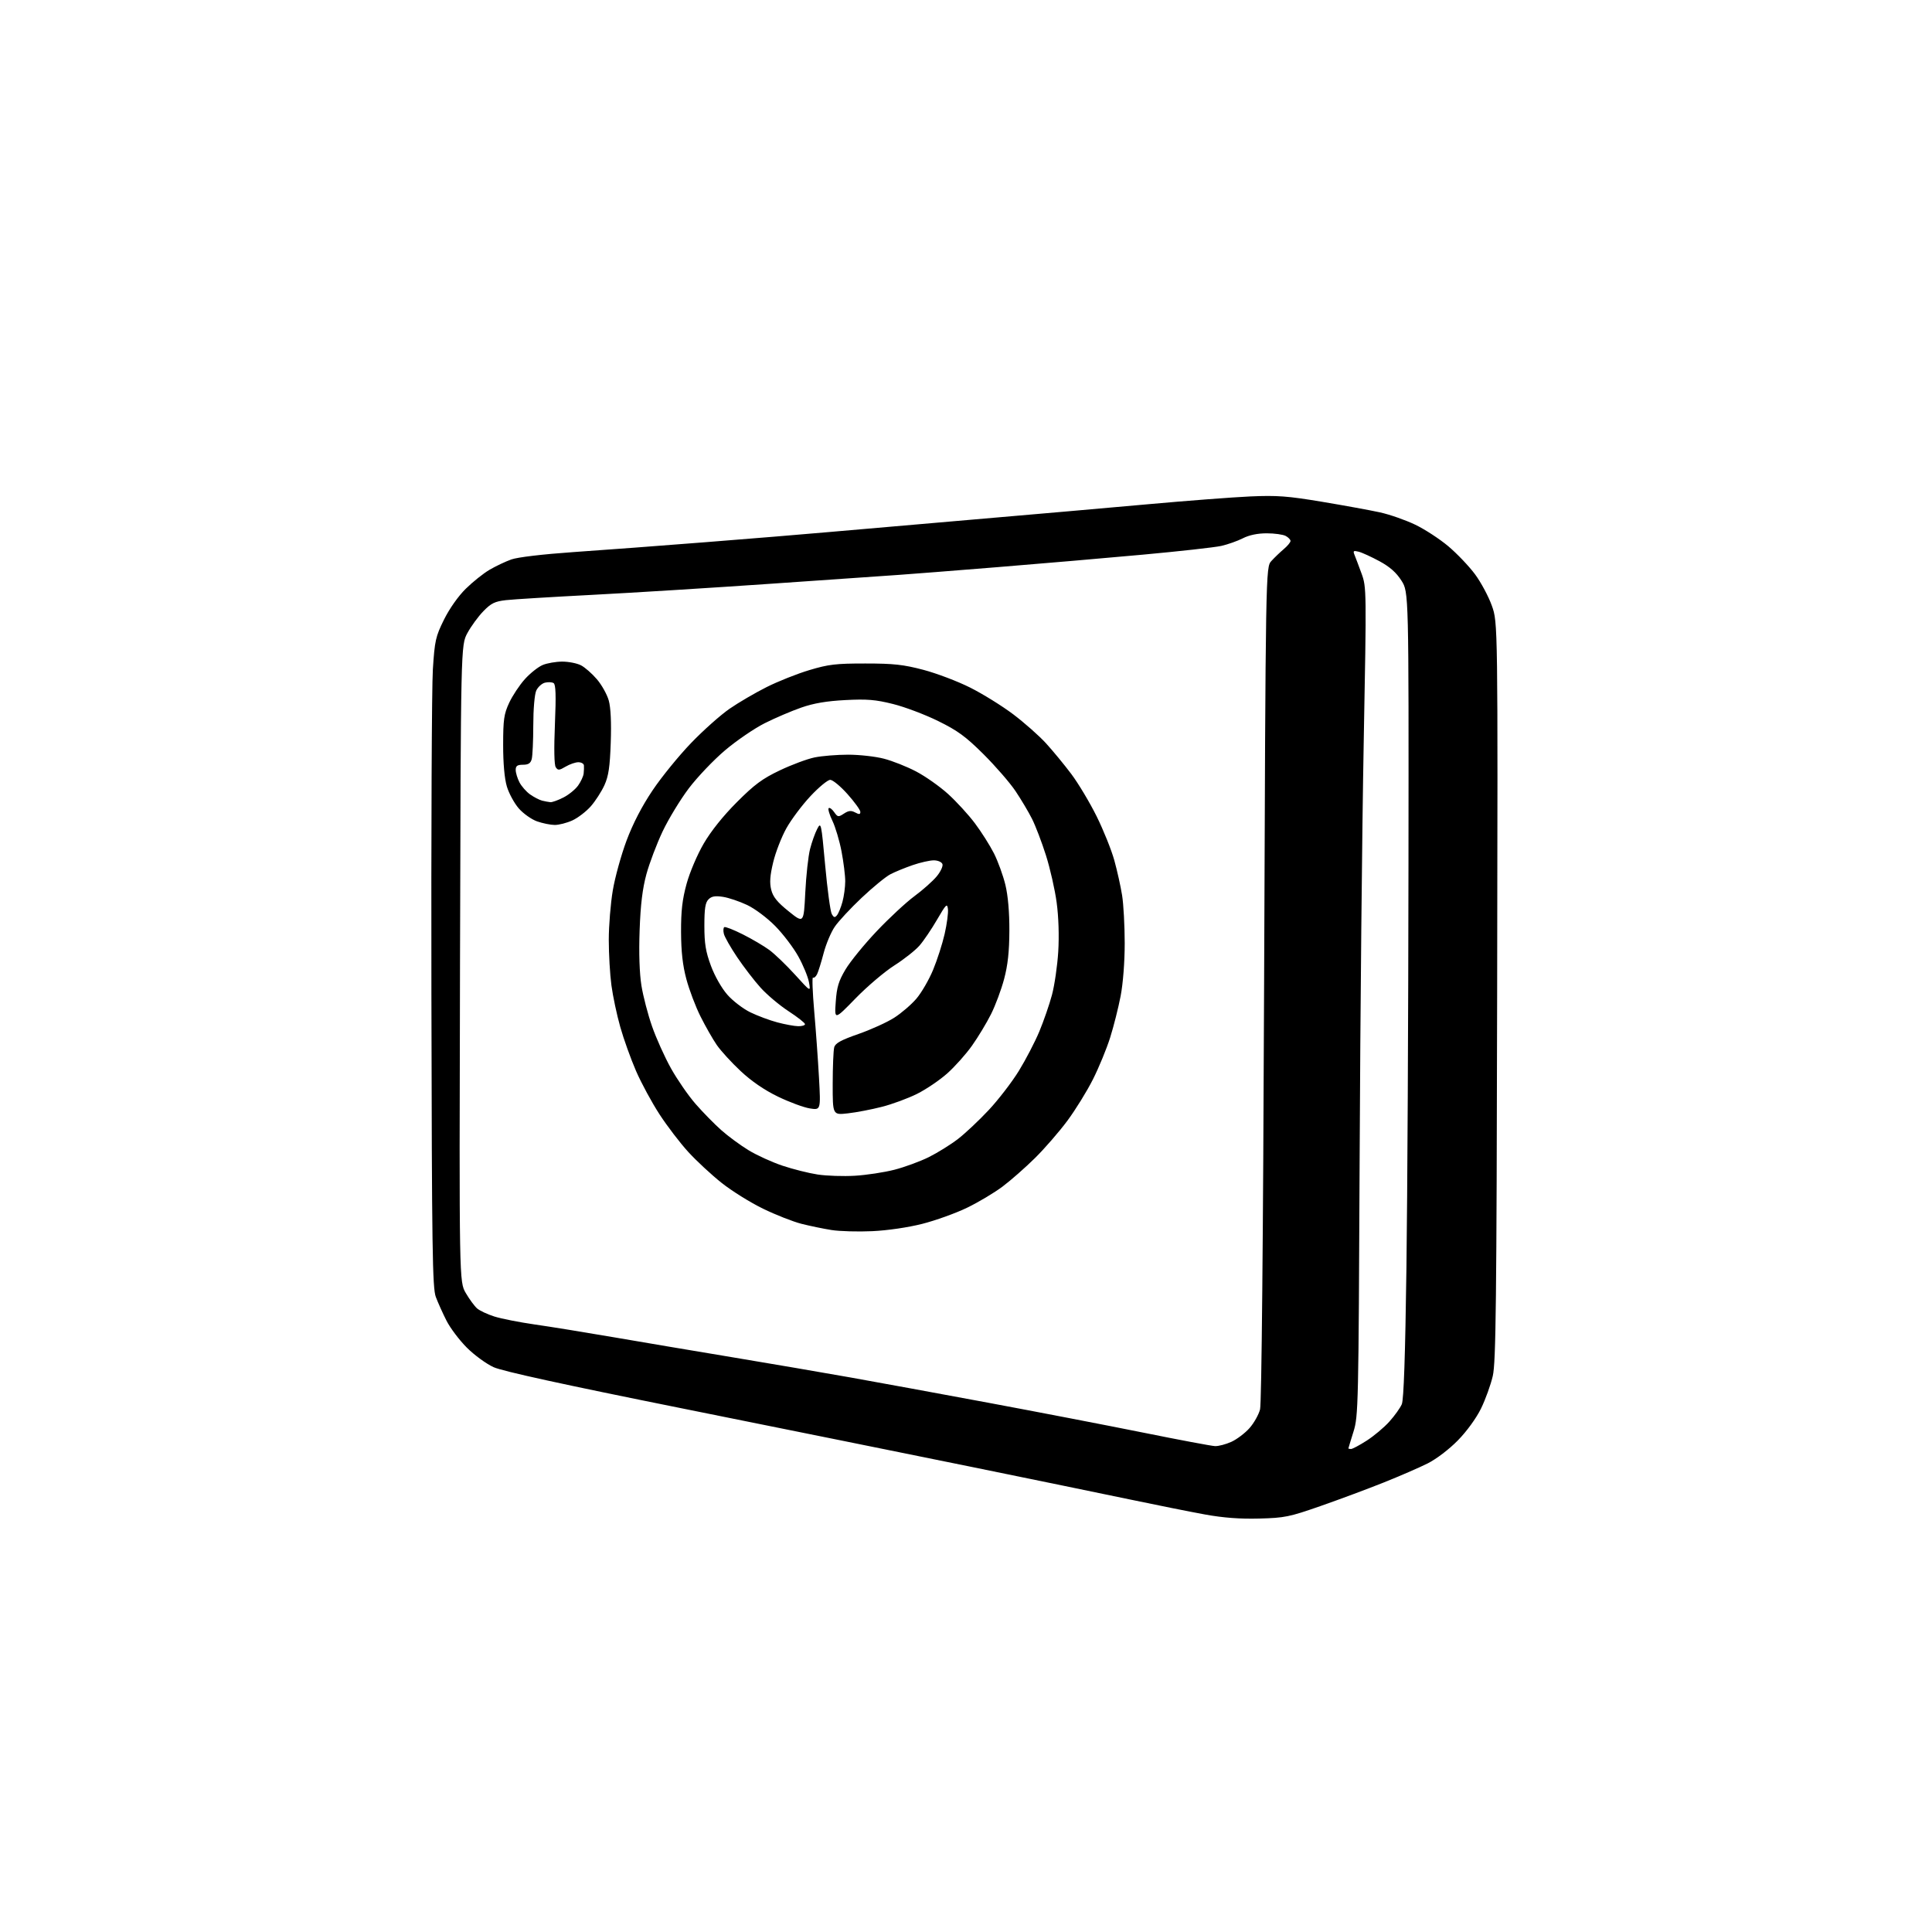 <?xml version="1.0" encoding="UTF-8" standalone="no"?>
<svg 
  version="1.1" 
  xmlns="http://www.w3.org/2000/svg" 
  xmlns:xlink="http://www.w3.org/1999/xlink" 
  xmlns:svg="http://www.w3.org/2000/svg"
  xmlns:rdf="http://www.w3.org/1999/02/22-rdf-syntax-ns#"
  xmlns:cc="http://creativecommons.org/ns#"
  xmlns:dc="http://purl.org/dc/elements/1.1/"
  viewBox="0 0 768 768"
  width="768"
  height="768"
>
<style>svg {background-color: white; }</style>"
<path stroke="none" fill="black" fill-rule="evenodd" d="M500.50,603.65C492.89,603.85 486.27,603.35 479.00,602.03C473.23,600.98 459.73,598.28 449.00,596.03C438.27,593.78 409.70,587.91 385.50,582.97C361.30,578.04 310.00,567.67 271.50,559.93C224.25,550.44 199.79,545.09 196.23,543.48C193.33,542.17 188.54,538.67 185.58,535.71C182.62,532.75 178.98,527.93 177.49,524.99C176.00,522.05 174.09,517.81 173.25,515.57C171.90,512.00 171.68,497.08 171.49,395.00C171.37,330.92 171.63,272.91 172.07,266.07C172.81,254.62 173.16,253.06 176.49,246.32C178.65,241.96 182.14,237.00 185.15,234.04C187.92,231.31 192.18,227.91 194.61,226.49C197.03,225.07 200.93,223.22 203.26,222.39C205.79,221.49 215.78,220.31 228.00,219.46C239.28,218.69 262.90,216.92 280.50,215.53C298.10,214.15 320.15,212.33 329.50,211.50C338.85,210.67 364.95,208.40 387.50,206.47C410.05,204.54 441.10,201.82 456.50,200.43C471.90,199.04 490.12,197.65 497.00,197.34C507.63,196.87 511.90,197.19 525.50,199.46C534.30,200.93 544.65,202.82 548.50,203.66C552.35,204.50 558.65,206.70 562.50,208.54C566.35,210.37 572.32,214.27 575.78,217.19C579.23,220.11 584.00,225.12 586.37,228.32C588.74,231.53 591.75,237.15 593.05,240.82C595.42,247.50 595.42,247.50 595.14,394.00C594.91,518.25 594.65,541.48 593.41,546.94C592.60,550.47 590.49,556.32 588.72,559.93C586.82,563.79 583.04,569.00 579.50,572.60C576.03,576.14 570.97,579.99 567.50,581.74C564.20,583.39 556.30,586.82 549.94,589.36C543.58,591.90 532.33,596.09 524.94,598.67C512.53,603.01 510.66,603.39 500.50,603.65zM537.05,576.00C537.62,576.00 540.44,574.50 543.30,572.66C546.16,570.83 550.21,567.43 552.29,565.11C554.38,562.79 556.60,559.68 557.24,558.20C558.01,556.37 558.61,538.99 559.08,504.00C559.47,475.68 559.83,403.65 559.89,343.95C560.00,235.39 560.00,235.39 557.11,230.83C555.06,227.60 552.49,225.33 548.36,223.09C545.14,221.35 541.41,219.64 540.09,219.31C538.01,218.79 537.78,218.97 538.45,220.60C538.88,221.65 540.13,224.97 541.24,228.00C543.22,233.42 543.23,234.42 542.09,295.50C541.45,329.60 540.72,403.68 540.48,460.11C540.04,559.29 539.96,562.94 538.03,569.11C536.93,572.63 536.02,575.61 536.01,575.75C536.01,575.89 536.47,576.00 537.05,576.00zM483.00,574.85C484.38,574.91 487.30,574.14 489.51,573.14C491.71,572.13 494.96,569.67 496.72,567.67C498.48,565.67 500.36,562.33 500.89,560.26C501.50,557.93 502.11,493.48 502.50,391.00C503.12,225.50 503.12,225.50 505.40,223.00C506.66,221.62 508.88,219.49 510.34,218.26C511.80,217.02 513.00,215.58 513.00,215.04C513.00,214.51 512.13,213.60 511.07,213.04C510.00,212.47 506.61,212.00 503.53,212.00C499.92,212.00 496.54,212.70 494.05,213.98C491.92,215.06 488.05,216.43 485.47,217.01C482.88,217.59 468.78,219.16 454.13,220.50C439.48,221.84 413.55,224.07 396.50,225.45C379.45,226.83 361.90,228.21 357.50,228.51C353.10,228.81 330.38,230.38 307.00,232.01C283.62,233.63 251.45,235.64 235.50,236.46C219.55,237.29 204.10,238.23 201.17,238.56C196.70,239.07 195.24,239.78 192.13,242.98C190.09,245.08 187.24,248.99 185.80,251.65C183.18,256.50 183.18,256.50 182.86,383.02C182.54,509.54 182.54,509.54 185.17,514.02C186.61,516.49 188.63,519.23 189.65,520.12C190.67,521.01 193.75,522.46 196.50,523.33C199.25,524.20 206.45,525.62 212.50,526.49C218.55,527.35 232.50,529.61 243.50,531.50C254.50,533.40 275.88,537.00 291.00,539.51C306.12,542.03 327.27,545.64 338.00,547.55C348.73,549.46 373.48,554.00 393.00,557.64C412.52,561.28 440.20,566.62 454.50,569.50C468.80,572.39 481.62,574.80 483.00,574.85zM346.74,489.41C341.11,489.67 333.84,489.47 330.58,488.96C327.33,488.45 321.93,487.33 318.58,486.48C315.24,485.63 308.38,482.93 303.35,480.49C298.31,478.05 290.89,473.42 286.85,470.21C282.81,467.00 276.85,461.47 273.62,457.94C270.38,454.40 265.24,447.68 262.19,443.00C259.14,438.32 254.93,430.55 252.83,425.72C250.74,420.90 247.91,413.02 246.56,408.22C245.20,403.43 243.62,395.98 243.05,391.68C242.47,387.38 242.00,379.24 242.00,373.60C242.00,367.97 242.72,359.11 243.60,353.93C244.47,348.74 246.94,339.83 249.07,334.13C251.62,327.33 255.19,320.44 259.44,314.13C263.00,308.83 269.88,300.39 274.71,295.37C279.54,290.34 286.43,284.22 290.00,281.75C293.57,279.28 300.20,275.41 304.72,273.14C309.24,270.87 316.89,267.82 321.72,266.38C329.33,264.09 332.30,263.74 344.00,263.75C355.21,263.75 359.12,264.18 367.06,266.27C372.32,267.66 380.69,270.83 385.66,273.33C390.64,275.83 398.33,280.60 402.75,283.93C407.17,287.27 413.04,292.45 415.79,295.46C418.54,298.47 423.08,303.98 425.88,307.71C428.68,311.45 433.20,319.00 435.93,324.50C438.65,330.00 441.82,337.88 442.96,342.00C444.10,346.12 445.49,352.37 446.05,355.89C446.62,359.40 447.08,367.95 447.09,374.89C447.09,382.38 446.43,390.92 445.47,395.93C444.58,400.56 442.71,407.99 441.31,412.43C439.91,416.87 436.84,424.34 434.48,429.02C432.13,433.71 427.54,441.14 424.29,445.52C421.03,449.91 415.24,456.58 411.43,460.34C407.62,464.10 401.84,469.19 398.58,471.64C395.32,474.10 388.96,477.90 384.45,480.08C379.94,482.27 371.91,485.15 366.62,486.50C360.93,487.94 352.79,489.13 346.74,489.41zM339.81,467.38C344.39,467.11 351.45,466.04 355.51,465.00C359.57,463.96 365.73,461.70 369.20,459.98C372.66,458.26 377.89,455.01 380.80,452.77C383.72,450.52 389.25,445.31 393.09,441.20C396.92,437.09 402.29,430.11 405.01,425.69C407.73,421.27 411.39,414.24 413.13,410.08C414.87,405.91 417.14,399.35 418.17,395.50C419.20,391.65 420.32,383.91 420.67,378.29C421.05,372.04 420.81,364.49 420.04,358.79C419.36,353.68 417.44,345.23 415.78,340.00C414.12,334.77 411.63,328.25 410.24,325.50C408.86,322.75 405.91,317.80 403.70,314.50C401.49,311.20 395.79,304.63 391.04,299.89C383.91,292.79 380.73,290.46 372.94,286.63C367.75,284.07 359.68,281.02 355.02,279.86C348.03,278.11 344.68,277.84 336.02,278.29C328.58,278.68 323.45,279.55 318.50,281.28C314.65,282.62 308.12,285.41 304.00,287.48C299.88,289.55 292.78,294.40 288.23,298.25C283.68,302.10 277.20,308.91 273.82,313.37C270.44,317.84 265.75,325.55 263.40,330.50C261.06,335.45 258.16,343.10 256.96,347.50C255.40,353.23 254.63,359.56 254.26,369.81C253.93,378.90 254.20,386.91 254.98,391.79C255.66,396.01 257.56,403.30 259.20,407.98C260.83,412.67 264.21,420.17 266.70,424.64C269.20,429.12 273.60,435.50 276.49,438.81C279.37,442.12 283.98,446.82 286.72,449.25C289.45,451.68 294.36,455.29 297.61,457.26C300.86,459.24 306.91,461.99 311.05,463.38C315.19,464.77 321.49,466.35 325.04,466.89C328.59,467.43 335.24,467.65 339.81,467.38zM337.06,442.57C331.00,443.26 331.00,443.26 331.01,430.88C331.02,424.07 331.29,417.53 331.61,416.34C332.05,414.68 334.27,413.46 341.26,411.02C346.25,409.28 352.64,406.37 355.47,404.56C358.30,402.75 362.26,399.35 364.27,397.00C366.28,394.65 369.27,389.51 370.90,385.58C372.54,381.65 374.61,375.20 375.51,371.26C376.41,367.31 377.00,362.87 376.82,361.38C376.53,358.96 376.09,359.39 372.50,365.57C370.30,369.36 367.15,374.01 365.50,375.90C363.85,377.79 359.35,381.34 355.50,383.79C351.65,386.24 344.72,392.12 340.10,396.87C331.70,405.50 331.70,405.50 332.22,398.27C332.63,392.39 333.36,389.98 336.11,385.36C337.98,382.23 343.55,375.39 348.50,370.17C353.45,364.94 360.20,358.68 363.50,356.24C366.80,353.81 370.78,350.27 372.35,348.38C373.92,346.48 374.94,344.28 374.63,343.47C374.31,342.65 372.80,342.00 371.19,342.00C369.61,342.00 365.84,342.85 362.82,343.89C359.80,344.93 355.81,346.56 353.97,347.52C352.12,348.47 346.98,352.68 342.55,356.86C338.12,361.04 333.29,366.23 331.82,368.40C330.34,370.56 328.35,375.29 327.40,378.92C326.45,382.54 325.28,386.30 324.79,387.28C324.30,388.26 323.58,388.86 323.18,388.61C322.78,388.37 323.00,394.32 323.65,401.83C324.31,409.35 325.17,421.30 325.56,428.40C326.27,441.30 326.27,441.30 321.89,440.61C319.47,440.22 313.79,438.12 309.26,435.93C303.86,433.32 298.76,429.83 294.43,425.78C290.80,422.39 286.53,417.72 284.94,415.41C283.35,413.11 280.45,408.02 278.49,404.11C276.52,400.20 273.99,393.51 272.85,389.25C271.37,383.73 270.77,378.34 270.73,370.50C270.70,362.09 271.22,357.58 272.93,351.33C274.19,346.74 277.18,339.72 279.74,335.33C282.61,330.40 287.48,324.31 292.90,318.89C299.92,311.85 303.06,309.53 310.00,306.23C314.68,304.00 320.88,301.69 323.80,301.09C326.71,300.49 332.72,300.00 337.15,300.00C341.59,300.00 347.98,300.71 351.36,301.59C354.74,302.46 360.50,304.74 364.17,306.67C367.84,308.59 373.55,312.61 376.85,315.60C380.16,318.60 384.97,323.84 387.54,327.27C390.11,330.69 393.52,336.08 395.12,339.24C396.72,342.41 398.76,348.04 399.66,351.75C400.70,356.07 401.27,362.64 401.24,370.00C401.21,378.25 400.62,383.66 399.16,389.14C398.05,393.35 395.70,399.65 393.95,403.14C392.20,406.64 388.80,412.27 386.40,415.65C384.00,419.04 379.57,424.01 376.55,426.69C373.54,429.38 368.13,433.04 364.54,434.83C360.95,436.62 354.66,438.94 350.57,439.98C346.47,441.03 340.40,442.20 337.06,442.57zM317.25,407.93C318.76,407.97 320.00,407.60 320.00,407.12C320.00,406.63 317.06,404.32 313.47,401.98C309.88,399.64 304.87,395.42 302.34,392.61C299.80,389.80 295.62,384.35 293.03,380.50C290.44,376.65 288.07,372.49 287.76,371.25C287.44,370.01 287.52,368.80 287.92,368.55C288.33,368.30 291.64,369.59 295.28,371.43C298.93,373.26 303.68,376.06 305.84,377.65C307.99,379.24 312.58,383.65 316.03,387.45C322.29,394.36 322.29,394.36 321.57,390.43C321.17,388.27 319.27,383.66 317.34,380.19C315.42,376.72 311.29,371.29 308.17,368.12C304.97,364.87 300.10,361.22 297.00,359.75C293.98,358.32 289.65,356.86 287.39,356.51C284.28,356.03 282.87,356.27 281.64,357.51C280.37,358.78 280.00,361.13 280.00,368.01C280.00,375.11 280.52,378.29 282.61,383.93C284.13,388.02 286.86,392.83 289.15,395.43C291.30,397.88 295.42,401.03 298.29,402.42C301.15,403.81 305.98,405.61 309.00,406.41C312.02,407.21 315.74,407.90 317.25,407.93zM320.11,354.80C320.45,348.03 321.30,340.25 322.01,337.50C322.71,334.75 324.00,331.15 324.86,329.50C326.37,326.60 326.47,327.07 328.02,344.00C328.90,353.62 330.08,362.32 330.63,363.31C331.45,364.78 331.86,364.87 332.72,363.81C333.31,363.09 334.29,360.70 334.89,358.50C335.49,356.30 335.99,352.63 335.99,350.34C336.00,348.05 335.33,342.70 334.52,338.45C333.71,334.20 332.08,328.73 330.91,326.31C329.73,323.88 329.06,321.61 329.41,321.26C329.76,320.91 330.73,321.60 331.57,322.80C333.00,324.84 333.25,324.88 335.48,323.42C337.33,322.21 338.33,322.11 339.93,322.96C341.54,323.83 342.00,323.77 342.00,322.73C342.00,322.00 339.71,318.83 336.92,315.70C334.13,312.56 331.03,310.00 330.03,310.00C329.04,310.00 325.51,312.91 322.19,316.46C318.86,320.01 314.55,325.76 312.61,329.23C310.67,332.70 308.31,338.78 307.36,342.74C306.08,348.06 305.87,350.90 306.57,353.68C307.27,356.52 308.95,358.60 313.50,362.26C319.50,367.09 319.50,367.09 320.11,354.80zM220.50,327.93C218.85,327.92 215.70,327.28 213.50,326.51C211.30,325.74 208.03,323.42 206.23,321.37C204.44,319.31 202.30,315.38 201.48,312.63C200.54,309.46 200.00,303.41 200.01,296.07C200.02,285.98 200.33,283.84 202.41,279.36C203.73,276.53 206.54,272.30 208.65,269.96C210.77,267.61 213.95,265.09 215.72,264.35C217.49,263.61 221.00,263.00 223.52,263.00C226.04,263.00 229.38,263.66 230.95,264.47C232.52,265.28 235.37,267.78 237.28,270.02C239.20,272.25 241.31,276.05 241.99,278.45C242.78,281.28 243.06,287.20 242.78,295.16C242.45,304.85 241.91,308.49 240.28,312.10C239.13,314.63 236.69,318.42 234.86,320.51C233.02,322.60 229.71,325.13 227.51,326.14C225.30,327.14 222.15,327.95 220.50,327.93zM218.79,318.88C219.50,318.95 221.82,318.11 223.96,317.02C226.09,315.94 228.72,313.79 229.81,312.26C230.90,310.73 231.89,308.59 232.01,307.49C232.13,306.40 232.18,304.94 232.12,304.25C232.05,303.56 231.06,303.00 229.90,303.00C228.75,303.00 226.48,303.78 224.86,304.74C222.28,306.27 221.79,306.30 220.92,304.99C220.30,304.06 220.18,297.68 220.59,287.88C221.07,276.36 220.93,272.08 220.06,271.54C219.42,271.14 217.86,271.07 216.61,271.38C215.37,271.70 213.82,273.11 213.17,274.52C212.50,275.99 211.99,281.90 211.99,288.30C211.98,294.46 211.70,300.51 211.37,301.75C210.92,303.42 210.03,304.00 207.88,304.00C205.64,304.00 205.00,304.46 205.00,306.05C205.00,307.18 205.67,309.39 206.48,310.97C207.30,312.55 209.21,314.73 210.73,315.80C212.26,316.88 214.40,317.99 215.50,318.27C216.60,318.54 218.08,318.82 218.79,318.88z" />

</svg>